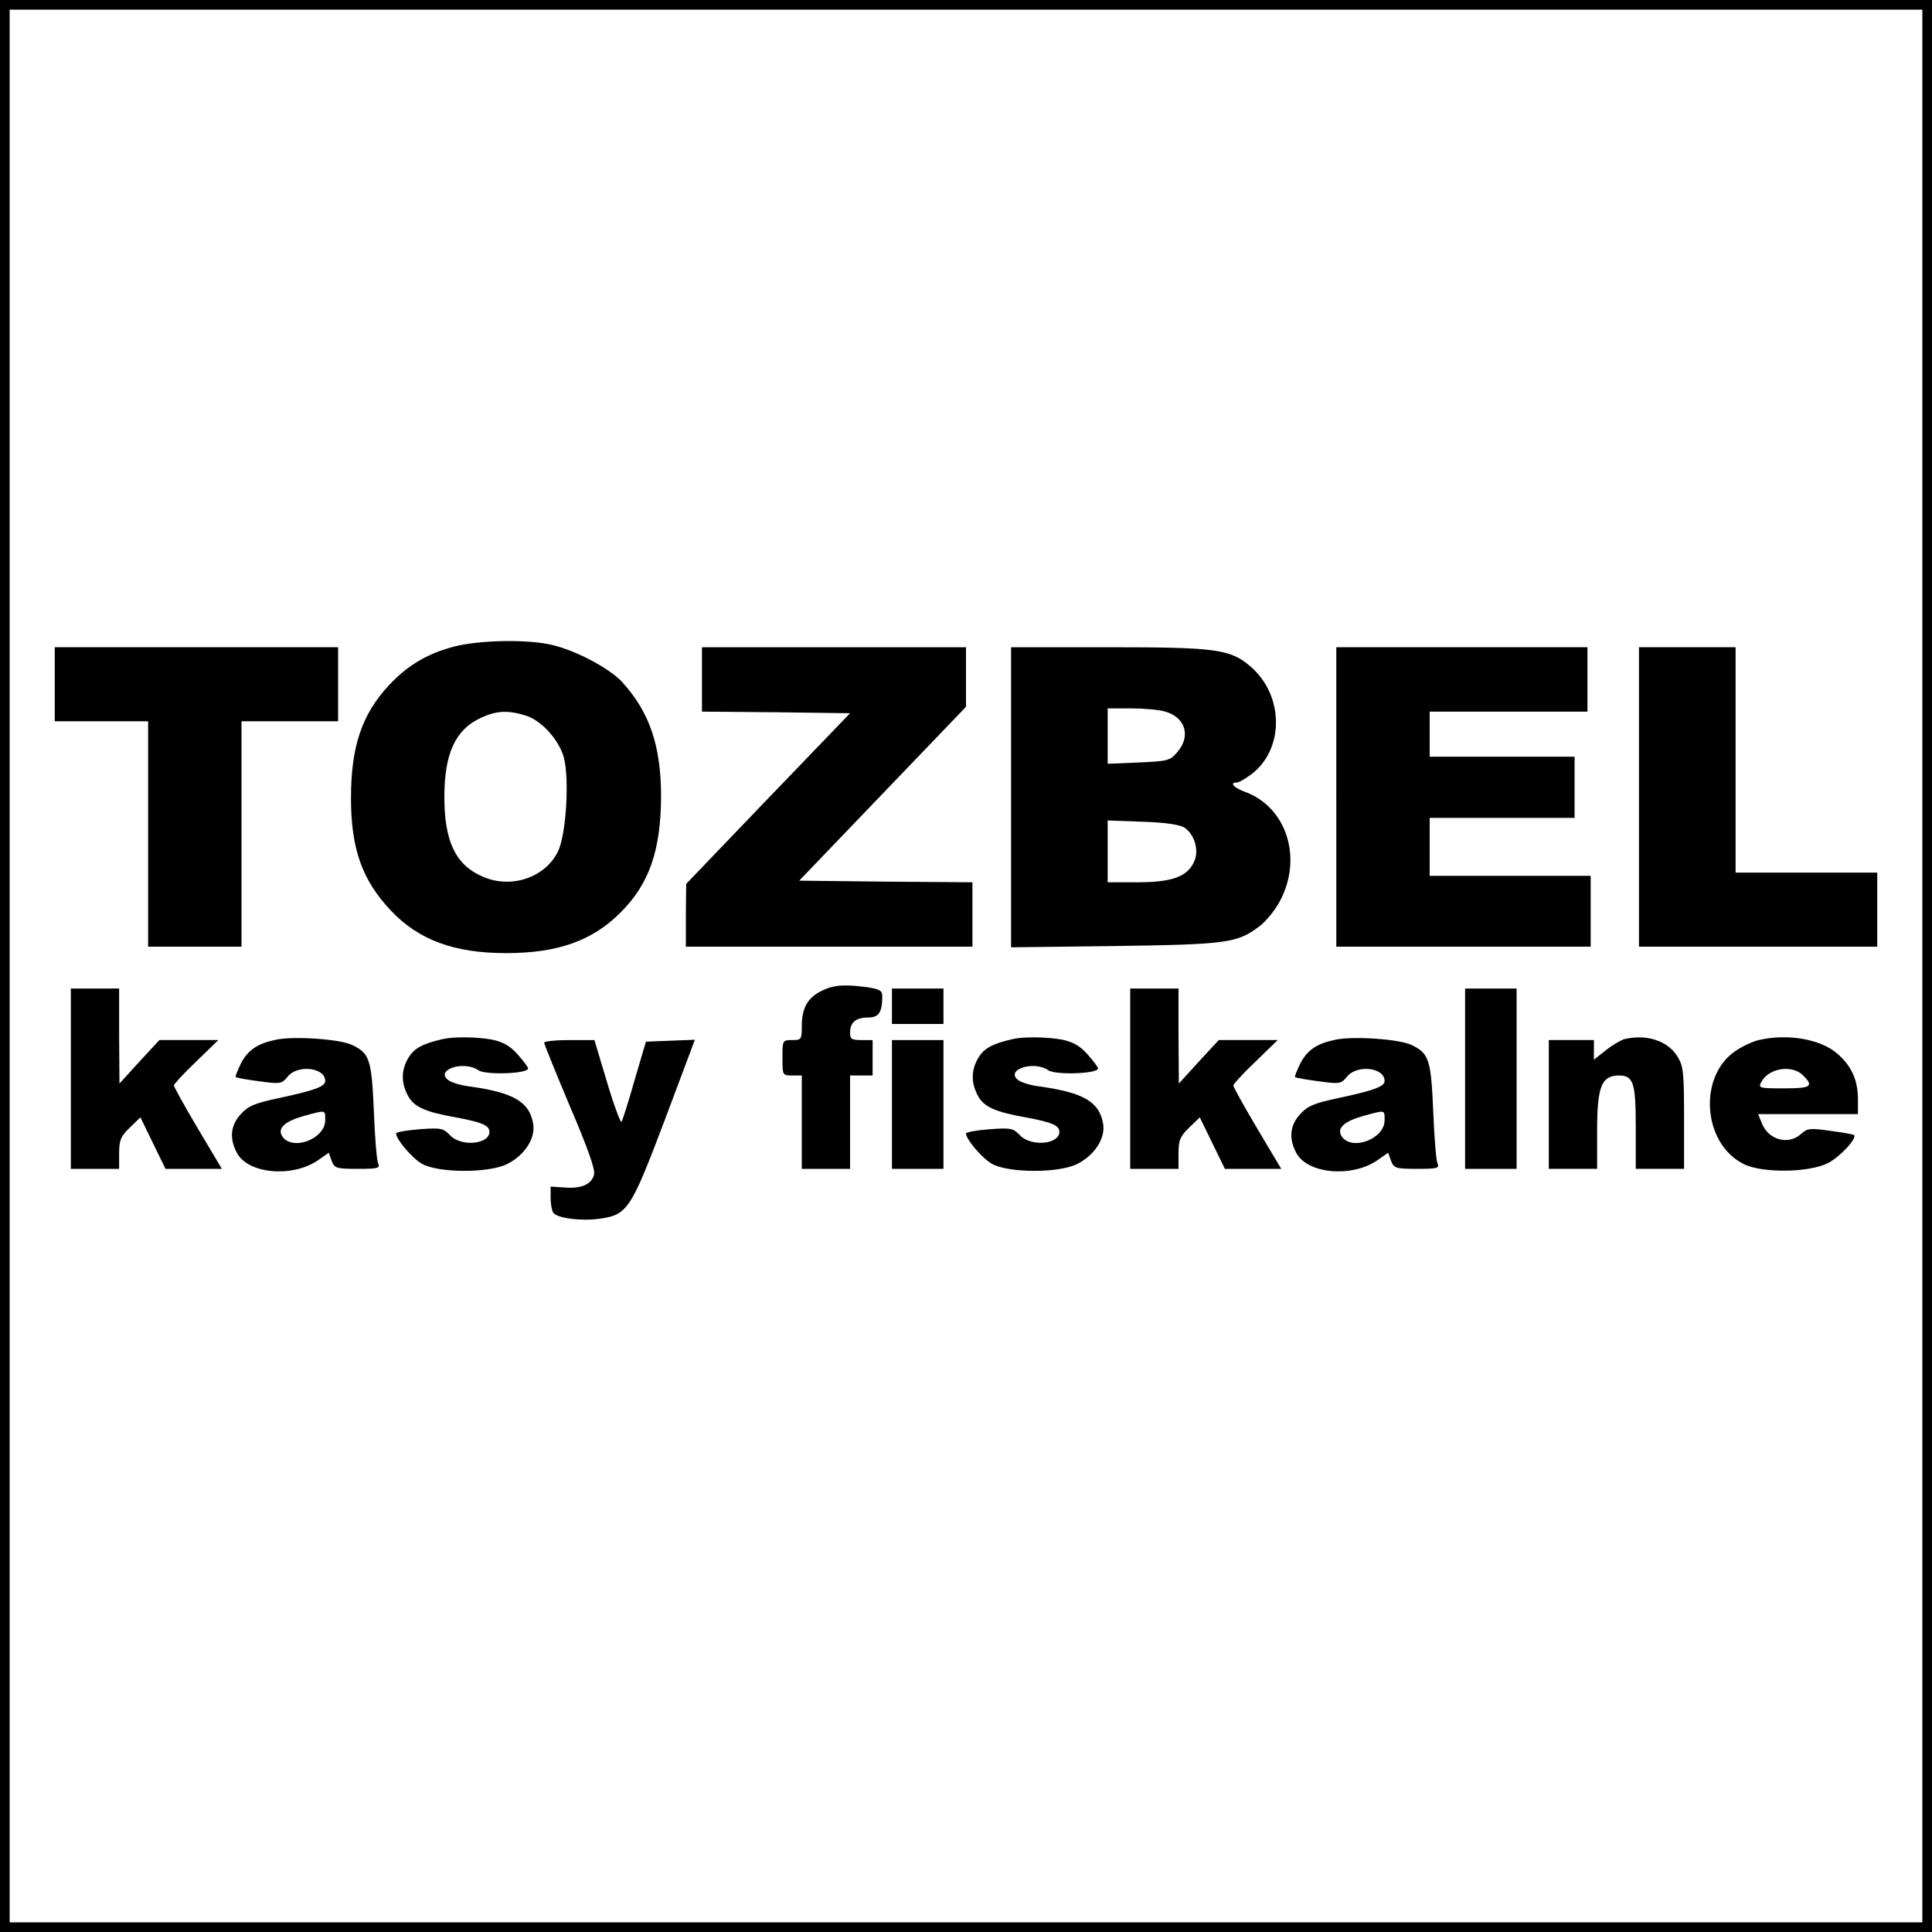 <?xml version="1.0" standalone="no"?>
<!DOCTYPE svg PUBLIC "-//W3C//DTD SVG 20010904//EN"
 "http://www.w3.org/TR/2001/REC-SVG-20010904/DTD/svg10.dtd">
<svg version="1.0" xmlns="http://www.w3.org/2000/svg"
 width="600pt" height="600pt" viewBox="0 0 600 600"
 preserveAspectRatio="xMidYMid meet">
<g transform="translate(0,600) scale(0.1,-0.1)"
fill="#000000" stroke="none">
<path d="M0 3000 l0 -3000 3000 0 3000 0 0 3000 0 3000 -3000 0 -3000 0 0
-3000z m5970 0 l0 -2970 -2970 0 -2970 0 0 2970 0 2970 2970 0 2970 0 0 -2970z"/>
<path d="M1410 3992 c-83 -22 -144 -58 -202 -120 -84 -90 -118 -190 -118 -351
0 -157 35 -255 124 -349 86 -91 196 -132 358 -132 159 0 267 38 354 125 90 89
126 193 127 360 0 158 -35 262 -120 356 -42 46 -156 105 -232 119 -80 15 -217
11 -291 -8z m222 -214 c49 -15 103 -74 119 -130 18 -69 7 -244 -19 -294 -41
-81 -147 -115 -234 -76 -83 36 -118 109 -118 247 0 136 35 210 114 246 48 22
83 24 138 7z"/>
<path d="M170 3875 l0 -115 145 0 145 0 0 -350 0 -350 145 0 145 0 0 350 0
350 150 0 150 0 0 115 0 115 -440 0 -440 0 0 -115z"/>
<path d="M2180 3890 l0 -100 230 -2 230 -3 -255 -265 -254 -265 -1 -97 0 -98
445 0 445 0 0 100 0 100 -269 2 -269 3 259 270 259 270 0 93 0 92 -410 0 -410
0 0 -100z"/>
<path d="M3140 3524 l0 -466 323 4 c348 5 380 9 449 62 19 14 47 48 62 76 73
134 22 294 -108 341 -35 13 -49 29 -24 29 6 0 26 12 45 26 101 77 101 242 -1
332 -64 56 -105 62 -443 62 l-303 0 0 -466z m479 266 c63 -18 80 -77 37 -126
-22 -26 -29 -28 -120 -32 l-96 -4 0 86 0 86 73 0 c39 0 87 -4 106 -10z m59
-360 c32 -21 47 -72 30 -107 -21 -46 -70 -63 -175 -63 l-93 0 0 96 0 96 108
-4 c70 -2 115 -9 130 -18z"/>
<path d="M4150 3525 l0 -465 395 0 395 0 0 110 0 110 -250 0 -250 0 0 90 0 90
225 0 225 0 0 95 0 95 -225 0 -225 0 0 70 0 70 245 0 245 0 0 100 0 100 -390
0 -390 0 0 -465z"/>
<path d="M5090 3525 l0 -465 370 0 370 0 0 115 0 115 -220 0 -220 0 0 350 0
350 -150 0 -150 0 0 -465z"/>
<path d="M2550 2922 c-42 -21 -60 -53 -60 -109 0 -41 -1 -43 -30 -43 -30 0
-30 -1 -30 -55 0 -54 0 -55 30 -55 l30 0 0 -145 0 -145 75 0 75 0 0 145 0 145
35 0 35 0 0 55 0 55 -35 0 c-30 0 -35 3 -35 23 0 32 18 47 56 47 33 0 44 16
44 66 0 18 -8 22 -46 28 -74 10 -107 7 -144 -12z"/>
<path d="M220 2650 l0 -280 75 0 75 0 0 48 c0 41 5 53 33 80 l33 32 39 -80 39
-80 87 0 88 0 -75 126 c-41 69 -74 129 -74 133 0 4 31 38 69 74 l69 67 -91 0
-92 0 -62 -67 -62 -68 -1 148 0 147 -75 0 -75 0 0 -280z"/>
<path d="M2770 2875 l0 -55 80 0 80 0 0 55 0 55 -80 0 -80 0 0 -55z"/>
<path d="M3510 2650 l0 -280 75 0 75 0 0 48 c0 41 5 53 33 80 l33 32 39 -80
39 -80 87 0 88 0 -75 126 c-41 69 -74 129 -74 133 0 4 31 38 69 74 l69 67 -91
0 -92 0 -62 -67 -62 -68 -1 148 0 147 -75 0 -75 0 0 -280z"/>
<path d="M4550 2650 l0 -280 80 0 80 0 0 280 0 280 -80 0 -80 0 0 -280z"/>
<path d="M857 2771 c-58 -12 -87 -32 -109 -74 -10 -21 -18 -40 -16 -42 2 -2
34 -8 73 -13 66 -9 70 -8 88 14 31 39 117 29 117 -13 0 -17 -31 -29 -143 -53
-76 -16 -97 -25 -119 -50 -32 -34 -36 -75 -13 -119 33 -66 170 -79 250 -26
l36 25 9 -25 c9 -23 14 -25 81 -25 64 0 70 2 63 18 -4 9 -10 82 -13 162 -7
160 -13 179 -68 205 -38 18 -180 28 -236 16z m153 -250 c0 -59 -104 -97 -134
-49 -15 25 9 46 70 63 67 18 64 19 64 -14z"/>
<path d="M1375 2773 c-62 -14 -88 -28 -106 -57 -23 -38 -24 -77 -3 -117 18
-36 53 -52 149 -69 81 -15 105 -25 105 -45 0 -39 -88 -47 -122 -11 -21 22 -28
24 -95 19 -40 -3 -73 -9 -73 -13 0 -18 49 -76 80 -94 50 -29 207 -30 265 -1
54 27 88 79 81 124 -11 69 -61 98 -198 117 -26 3 -55 12 -65 19 -44 32 47 63
93 31 22 -15 154 -11 154 6 0 4 -15 24 -33 44 -23 26 -45 38 -77 45 -47 9
-121 10 -155 2z"/>
<path d="M3145 2773 c-62 -14 -88 -28 -106 -57 -23 -38 -24 -77 -3 -117 18
-36 53 -52 149 -69 81 -15 105 -25 105 -45 0 -39 -88 -47 -122 -11 -21 22 -28
24 -95 19 -40 -3 -73 -9 -73 -13 0 -18 49 -76 80 -94 50 -29 207 -30 265 -1
54 27 88 79 81 124 -11 69 -61 98 -198 117 -26 3 -55 12 -65 19 -44 32 47 63
93 31 22 -15 154 -11 154 6 0 4 -15 24 -33 44 -23 26 -45 38 -77 45 -47 9
-121 10 -155 2z"/>
<path d="M4147 2771 c-58 -12 -87 -32 -109 -74 -10 -21 -18 -40 -16 -42 2 -2
34 -8 73 -13 66 -9 70 -8 88 14 31 39 117 29 117 -13 0 -17 -31 -29 -143 -53
-76 -16 -97 -25 -119 -50 -32 -34 -36 -75 -13 -119 33 -66 170 -79 250 -26
l36 25 9 -25 c9 -23 14 -25 81 -25 64 0 70 2 63 18 -4 9 -10 82 -13 162 -7
160 -13 179 -68 205 -38 18 -180 28 -236 16z m153 -250 c0 -59 -104 -97 -134
-49 -15 25 9 46 70 63 67 18 64 19 64 -14z"/>
<path d="M5045 2773 c-11 -3 -37 -18 -57 -34 l-38 -30 0 31 0 30 -70 0 -70 0
0 -200 0 -200 75 0 75 0 0 116 c0 139 13 173 67 174 46 0 53 -22 53 -161 l0
-129 75 0 75 0 0 158 c0 140 -2 161 -20 190 -30 50 -96 71 -165 55z"/>
<path d="M5462 2770 c-18 -4 -50 -19 -71 -33 -118 -78 -104 -288 24 -352 58
-29 203 -27 262 3 37 19 91 77 81 87 -2 2 -35 8 -73 13 -63 9 -72 8 -91 -9
-40 -37 -103 -19 -123 34 l-11 27 155 0 155 0 0 45 c0 60 -19 103 -63 142 -52
46 -156 64 -245 43z m138 -110 c34 -34 24 -40 -60 -40 -77 0 -80 1 -70 20 23
43 95 55 130 20z"/>
<path d="M1690 2762 c0 -5 36 -93 80 -198 54 -126 79 -196 75 -211 -7 -31 -39
-45 -91 -41 l-44 3 0 -35 c0 -19 4 -40 8 -46 11 -17 86 -27 143 -19 88 12 98
28 204 308 l93 248 -76 -3 -76 -3 -36 -122 c-19 -67 -37 -124 -40 -127 -3 -3
-24 53 -45 124 l-39 130 -78 0 c-43 0 -78 -4 -78 -8z"/>
<path d="M2770 2570 l0 -200 80 0 80 0 0 200 0 200 -80 0 -80 0 0 -200z"/>
</g>
</svg>
